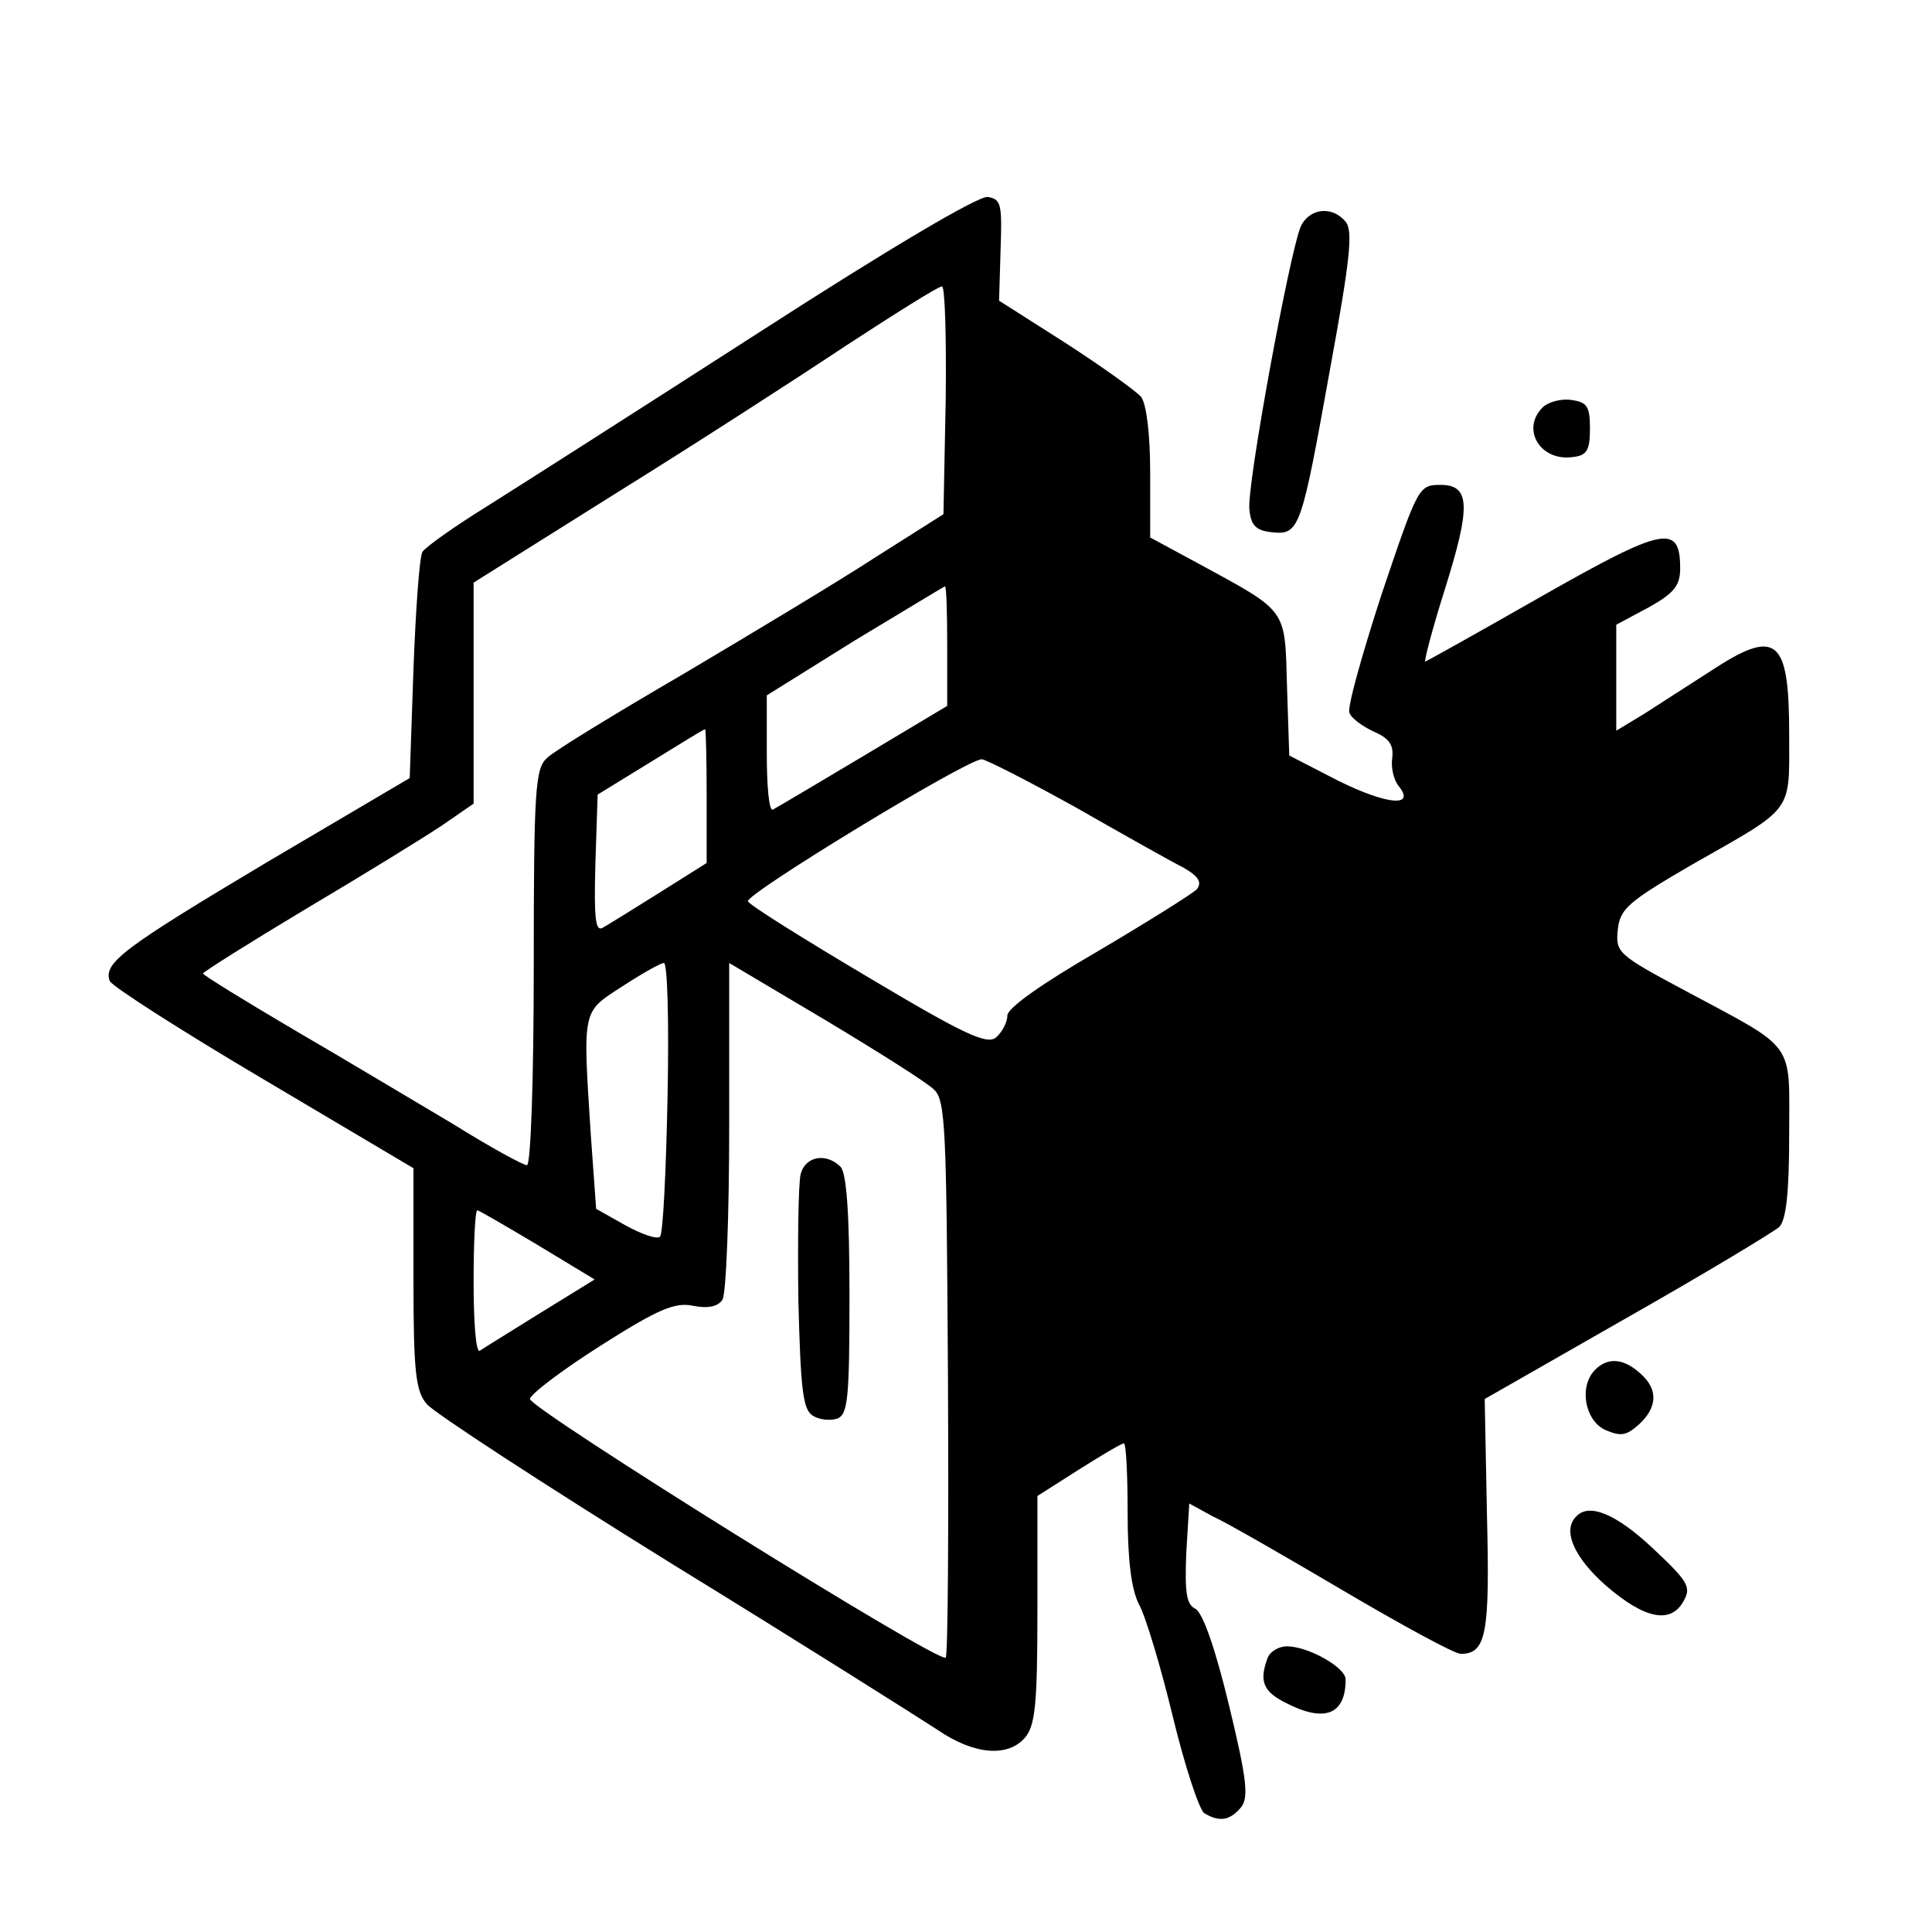 <?xml version="1.0" standalone="no"?>
<!DOCTYPE svg PUBLIC "-//W3C//DTD SVG 20010904//EN"
 "http://www.w3.org/TR/2001/REC-SVG-20010904/DTD/svg10.dtd">
<svg version="1.0" xmlns="http://www.w3.org/2000/svg"
 width="257pt" height="257pt" viewBox="0 0 257 257"
 preserveAspectRatio="xMidYMid meet">
<g transform="translate(0,257) scale(0.1,-0.1)"
fill="#000000" stroke="none">
<path d="M1010 2128 c-157 -101 -320 -205 -363 -232 -42 -26 -80 -53 -85 -60
-4 -6 -9 -76 -12 -156 l-5 -145 -190 -112 c-191 -114 -218 -134 -209 -158 3
-7 95 -66 205 -131 l199 -118 0 -147 c0 -125 3 -150 18 -167 9 -11 156 -107
327 -213 171 -105 329 -205 352 -220 48 -33 93 -37 116 -11 14 16 17 43 17
170 l0 152 55 35 c30 19 57 35 60 35 3 0 5 -42 5 -92 0 -64 5 -102 15 -122 9
-16 29 -83 45 -149 16 -66 35 -124 42 -129 20 -12 34 -10 49 8 10 13 8 36 -16
135 -18 75 -35 124 -45 129 -12 6 -14 22 -12 74 l4 66 31 -17 c18 -8 96 -53
174 -99 78 -46 148 -84 156 -84 34 0 39 26 35 184 l-3 155 189 108 c104 59
195 114 203 121 9 10 13 45 13 122 0 127 11 112 -138 192 -90 48 -93 51 -90
81 3 28 13 37 99 87 137 78 129 67 129 174 0 128 -17 141 -105 83 -28 -18 -67
-43 -87 -56 l-38 -23 0 70 0 71 43 23 c34 19 42 29 42 52 0 60 -22 55 -184
-37 -84 -48 -154 -87 -155 -87 -2 0 9 42 25 93 36 114 35 142 -5 142 -29 0
-30 -3 -78 -145 -26 -80 -46 -151 -43 -158 2 -7 17 -18 32 -25 21 -9 27 -18
25 -35 -2 -13 2 -29 8 -37 24 -29 -14 -26 -79 6 l-66 34 -3 92 c-3 105 2 98
-119 164 l-63 34 0 85 c0 54 -5 92 -12 102 -7 8 -53 41 -101 72 l-88 56 2 68
c2 60 1 67 -17 70 -12 2 -132 -69 -304 -180z m248 -90 l-3 -152 -90 -57 c-49
-32 -164 -101 -255 -155 -91 -53 -173 -103 -182 -112 -16 -14 -18 -40 -18
-279 0 -148 -4 -263 -9 -263 -5 0 -49 24 -97 54 -49 29 -144 86 -211 125 -68
40 -123 74 -123 76 0 2 62 41 137 86 76 45 157 95 181 111 l42 29 0 147 0 147
188 118 c103 64 241 153 307 197 66 43 123 79 128 79 4 1 6 -67 5 -151z m2
-327 l0 -80 -112 -67 c-62 -37 -116 -69 -120 -71 -5 -2 -8 31 -8 74 l0 78 117
73 c65 39 119 72 120 72 2 0 3 -36 3 -79z m-320 -200 l0 -89 -62 -39 c-35 -22
-69 -43 -76 -47 -10 -6 -12 12 -10 85 l3 92 70 43 c39 24 71 44 73 44 1 0 2
-40 2 -89z m491 -15 c63 -36 127 -72 143 -80 21 -12 25 -20 18 -29 -6 -6 -65
-43 -131 -82 -76 -44 -121 -76 -121 -86 0 -9 -7 -22 -15 -29 -12 -10 -41 3
-170 80 -86 51 -158 96 -160 101 -6 8 291 189 311 189 5 0 62 -29 125 -64z
m-543 -385 c-2 -99 -6 -182 -10 -186 -4 -4 -24 3 -46 15 l-39 22 -7 97 c-11
171 -12 164 42 199 26 17 51 31 55 31 5 1 7 -80 5 -178z m354 10 c16 -14 17
-51 19 -383 1 -203 0 -370 -3 -373 -8 -9 -553 331 -553 344 0 6 42 38 94 71
77 49 99 58 123 53 20 -4 33 -1 39 8 5 8 9 112 9 231 l0 217 128 -76 c70 -42
135 -83 144 -92z m-527 -207 l76 -46 -73 -45 c-40 -25 -76 -47 -80 -50 -5 -2
-8 39 -8 91 0 53 2 96 5 96 2 0 38 -21 80 -46z"/>
<path d="M1065 1008 c-3 -13 -4 -88 -3 -167 3 -119 6 -146 19 -154 9 -6 24 -7
33 -4 14 6 16 27 16 165 0 109 -4 162 -12 170 -19 19 -47 14 -53 -10z"/>
<path d="M1730 2268 c-15 -37 -72 -346 -68 -376 2 -21 9 -28 30 -30 37 -4 39
4 78 221 26 142 30 180 20 192 -18 22 -49 18 -60 -7z"/>
<path d="M2052 2028 c-29 -29 -3 -72 40 -66 19 2 23 9 23 38 0 30 -4 35 -25
38 -14 2 -31 -3 -38 -10z"/>
<path d="M2122 748 c-22 -22 -14 -67 13 -80 21 -9 28 -8 45 7 25 23 26 47 2
68 -22 20 -43 22 -60 5z"/>
<path d="M2097 553 c-19 -18 -4 -54 39 -92 52 -45 87 -52 104 -20 10 18 5 26
-42 70 -48 45 -84 60 -101 42z"/>
<path d="M1686 364 c-11 -30 -6 -44 24 -59 52 -27 80 -16 80 31 0 16 -50 44
-78 44 -11 0 -23 -7 -26 -16z"/>
</g>
</svg>
